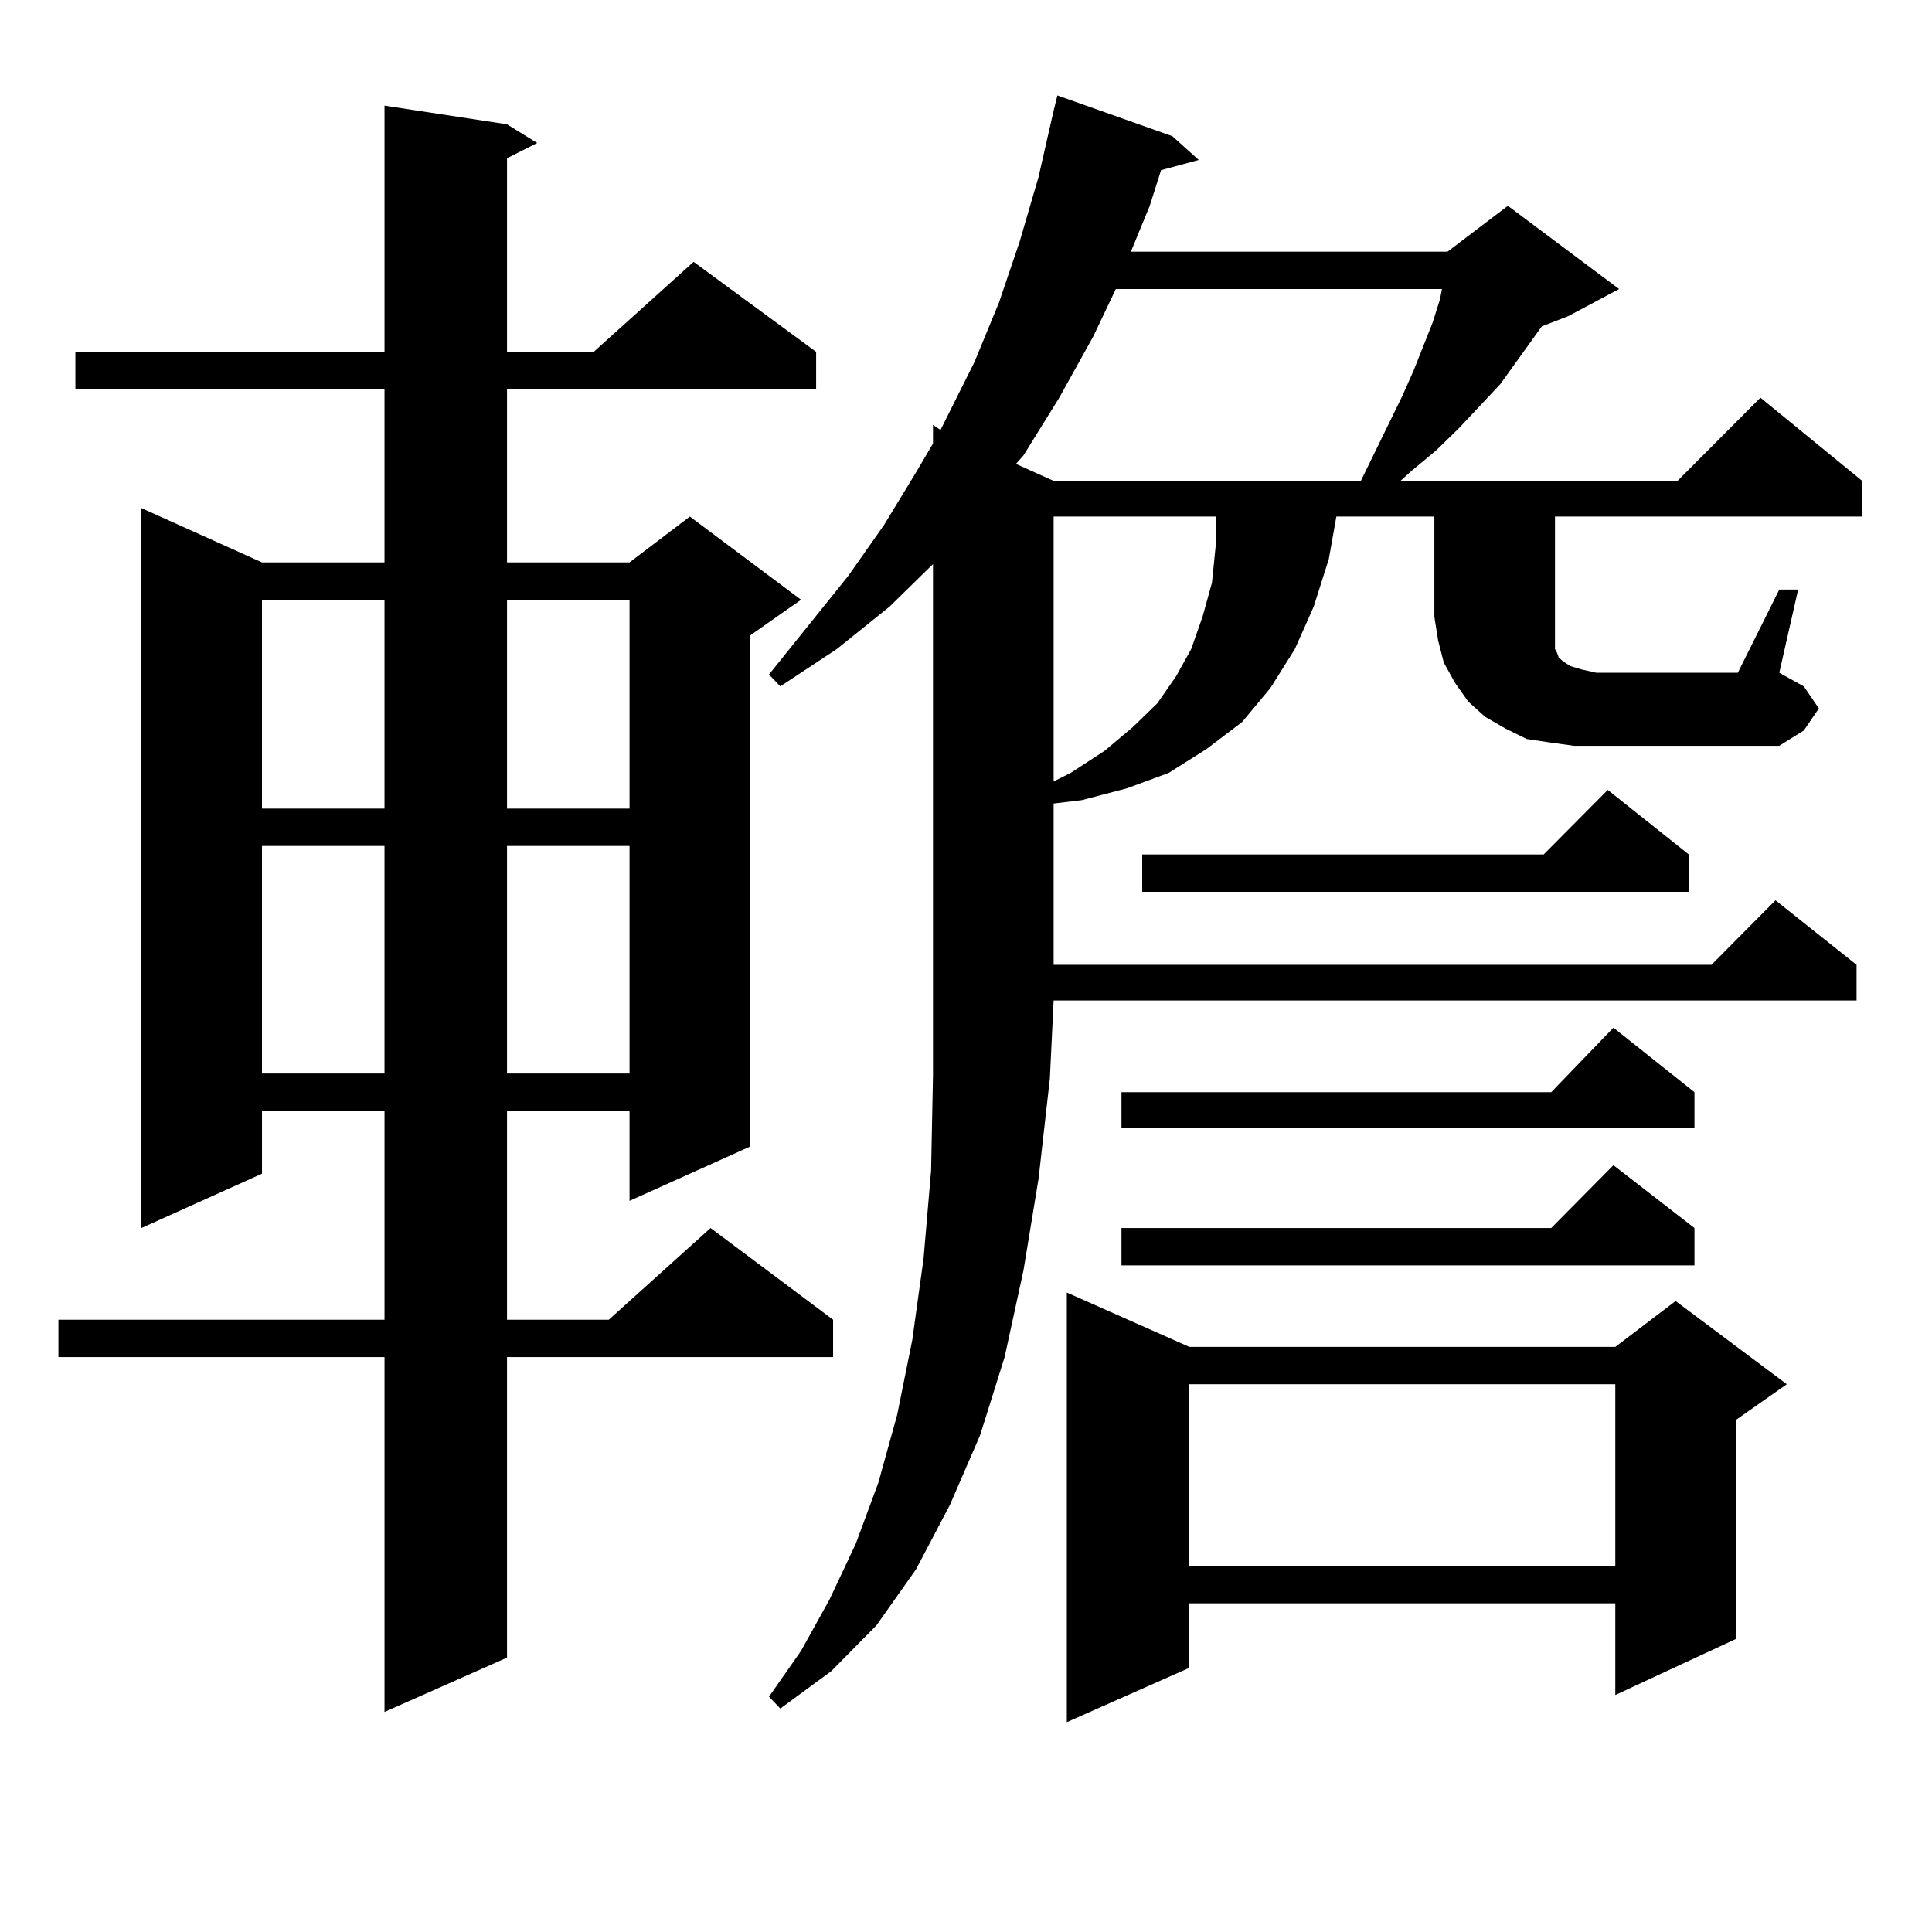 <?xml version="1.0" encoding="utf-8"?>
<!-- Generator: Adobe Illustrator 16.0.0, SVG Export Plug-In . SVG Version: 6.00 Build 0)  -->
<!DOCTYPE svg PUBLIC "-//W3C//DTD SVG 1.1//EN" "http://www.w3.org/Graphics/SVG/1.1/DTD/svg11.dtd">
<svg version="1.1" id="图层_1" xmlns="http://www.w3.org/2000/svg" xmlns:xlink="http://www.w3.org/1999/xlink" x="0px" y="0px"
	 width="1000px" height="1000px" viewBox="0 0 1000 1000" enable-background="new 0 0 1000 1000" xml:space="preserve">
<path d="M262.433,64.336l15.609,9.668l-15.609,7.91v100.195h44.877l51.706-46.582l63.413,46.582v19.336H262.433v89.648h63.413
	l31.219-23.73l57.56,43.066l-26.341,18.457v264.551l-62.438,28.125V574.98h-63.413v108.105h52.682l52.682-47.461l63.413,47.461
	v19.336H262.433v155.566l-63.413,28.125V702.422H30.244v-19.336H199.02V574.98h-63.413v32.52l-62.438,28.125V262.969l62.438,28.125
	h63.413v-89.648H39.024v-19.336H199.02V54.668L262.433,64.336z M135.607,310.43v108.105h63.413V310.43H135.607z M135.607,437.871
	v117.773h63.413V437.871H135.607z M262.433,310.43v108.105h63.413V310.43H262.433z M262.433,437.871v117.773h63.413V437.871H262.433
	z M920.954,305.156h9.756l-9.756,43.066l12.683,7.031l7.805,11.426l-7.805,11.426l-12.683,7.91H814.615l-12.683-1.758l-11.707-1.758
	l-10.731-5.273l-10.731-6.152l-8.78-7.91l-6.829-9.668l-5.854-10.547l-2.927-11.426l-1.951-12.305v-51.855h-50.73l-3.902,21.973
	l-7.805,24.609l-9.756,21.973l-12.683,20.215l-14.634,17.578l-18.536,14.063l-19.512,12.305l-21.463,7.91l-23.414,6.152
	l-14.634,1.758v83.496h340.479l33.17-33.398l41.95,33.398v18.457h-415.6l-1.951,40.43l-5.854,51.855l-7.805,47.461l-9.756,44.824
	l-12.683,40.43l-15.609,36.035l-17.561,33.398l-20.487,29.004l-23.414,23.73l-26.341,19.336l-5.854-6.152l16.585-23.73
	l14.634-26.367l13.658-29.004l11.707-31.641l9.756-35.156l7.805-38.672l5.854-42.188l3.902-45.703l0.976-49.219v-52.734V291.973
	l-22.438,21.973l-27.316,21.973l-29.268,19.336l-5.854-6.152l40.975-50.977l18.536-26.367l16.585-27.246l8.78-14.941v-9.668
	l3.902,2.637l17.561-35.156l12.683-30.762l10.731-31.641l9.756-33.398l7.805-34.277l1.951-7.91l59.511,21.094l13.658,12.305
	l-19.512,5.273l-5.854,18.457l-9.756,23.73H749.25l31.219-23.73l57.56,43.066l-26.341,14.063l-13.658,5.273l-21.463,29.883
	l-21.463,22.852l-11.707,11.426l-12.683,10.547l-5.854,5.273h143.411l42.926-43.066l52.682,43.066v18.457H804.859v51.855v6.152v7.91
	v2.637l0.976,1.758l0.976,2.637l1.951,1.758l3.902,2.637l5.854,1.758l7.805,1.758h73.169L920.954,305.156z M577.547,149.59
	l-11.707,24.609L548.28,205.84l-18.536,29.883l-3.902,4.395l19.512,8.789h159.021l21.463-43.945l5.854-13.184l9.756-24.609
	l3.902-12.305l0.976-5.273H577.547z M545.353,267.363v137.109l8.78-4.395l17.561-11.426l14.634-12.305l12.683-12.305l9.756-14.063
	l7.805-14.063l5.854-16.699l4.878-17.578l1.951-19.336v-14.941H545.353z M615.595,697.148h220.482l31.219-23.73l57.56,43.066
	l-26.341,18.457V848.32l-62.438,29.004v-47.461H615.595v33.398l-63.413,28.125V669.023L615.595,697.148z M877.052,565.313v18.457
	H580.474v-18.457h222.434l32.194-33.398L877.052,565.313z M877.052,635.625v19.336H580.474v-19.336h222.434l32.194-32.52
	L877.052,635.625z M874.125,442.266v19.336h-282.92v-19.336h207.8l33.17-33.398L874.125,442.266z M615.595,716.484v94.043h220.482
	v-94.043H615.595z"/>
</svg>
